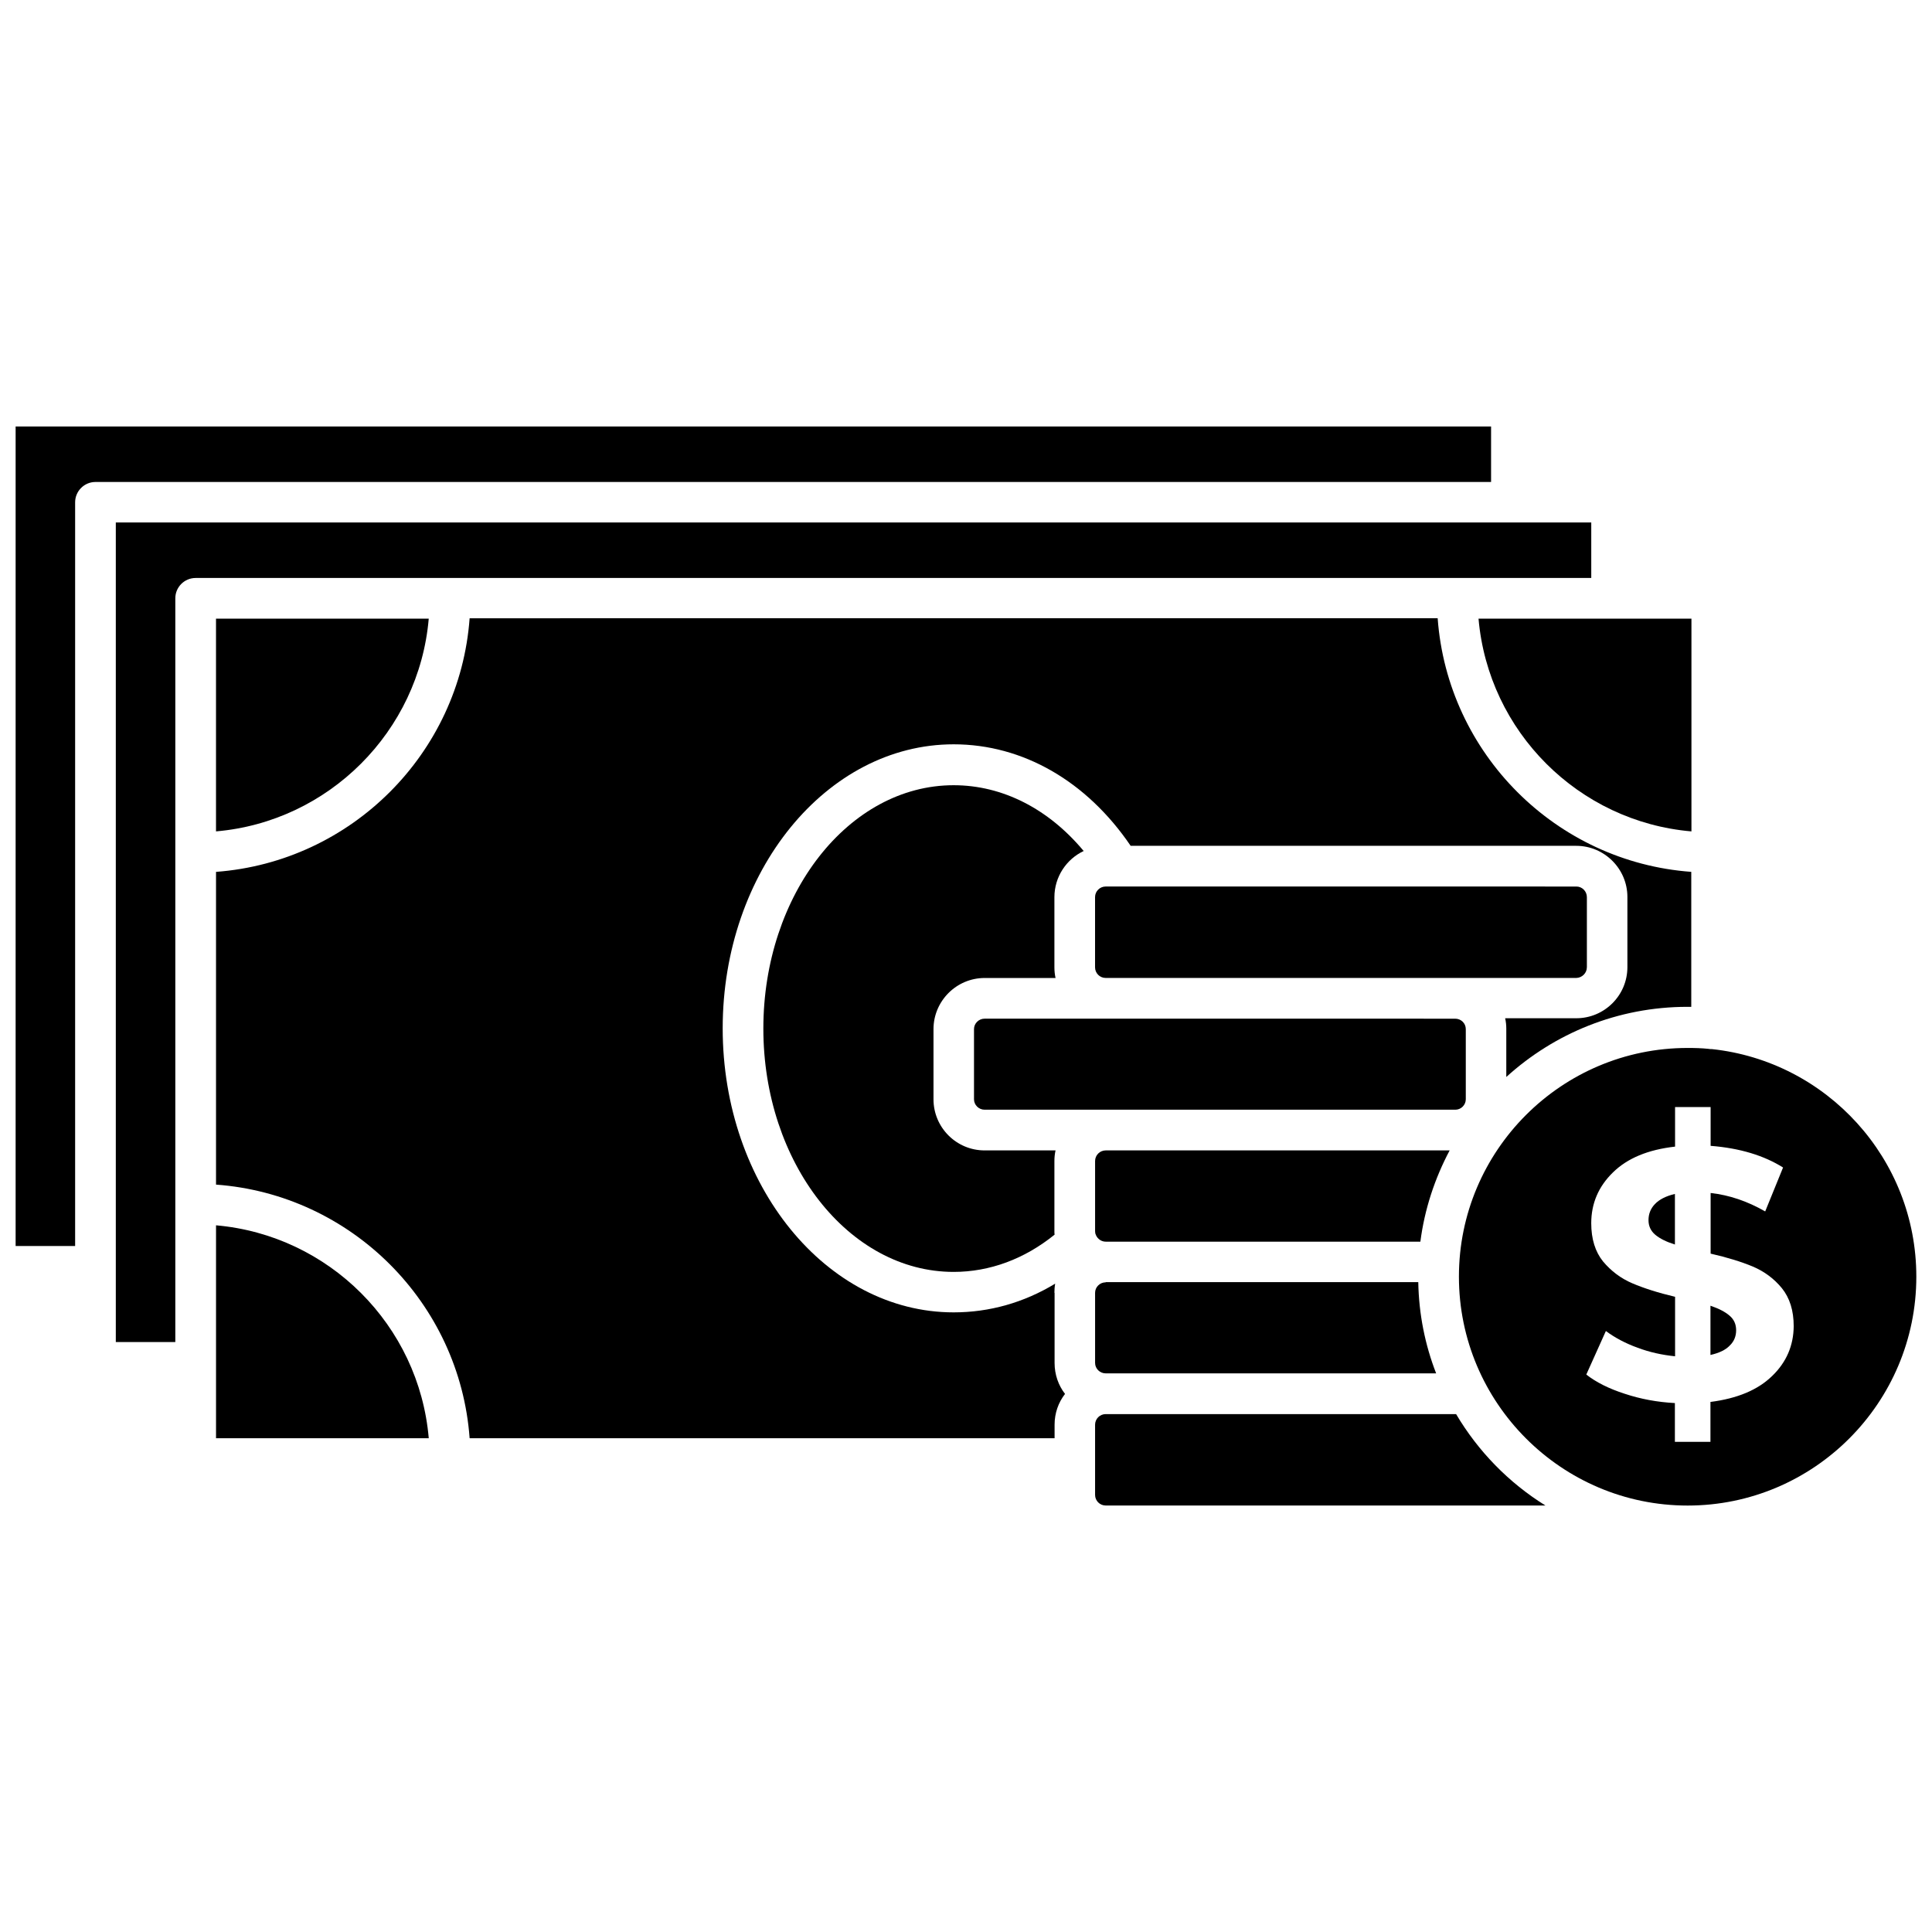 <?xml version="1.0" encoding="UTF-8"?>
<!-- Uploaded to: ICON Repo, www.iconrepo.com, Generator: ICON Repo Mixer Tools -->
<svg width="800px" height="800px" version="1.1" viewBox="144 144 512 512" xmlns="http://www.w3.org/2000/svg">
 <defs>
  <clipPath id="b">
   <path d="m148.09 257h391.91v218h-391.91z"/>
  </clipPath>
  <clipPath id="a">
   <path d="m530 421h121.9v122h-121.9z"/>
  </clipPath>
 </defs>
 <path d="m565.7 282.46h-391.01v217.19h15.77v-197.09c0-2.973 2.418-5.391 5.391-5.391h369.85z"/>
 <g clip-path="url(#b)">
  <path d="m539.15 257.02h-391.01v217.19h15.77v-197.09c0-2.973 2.418-5.391 5.391-5.391h369.85z"/>
 </g>
 <path d="m257.62 307.95h-56.375v56.375c29.875-2.57 53.805-26.5 56.375-56.375z"/>
 <path d="m592.25 364.33v-56.375h-56.426c2.617 29.926 26.496 53.805 56.426 56.375z"/>
 <path d="m201.25 468.72v56.426h56.375c-2.57-29.926-26.449-53.805-56.375-56.426z"/>
 <path d="m532.45 435.32v-18.59c0-1.562-1.258-2.769-2.82-2.769l-124.69-0.004c-1.562 0-2.82 1.258-2.82 2.769v18.59c0 1.512 1.258 2.769 2.82 2.769h124.74c1.512 0.004 2.769-1.254 2.769-2.766z"/>
 <path d="m423.73 448.87h-18.793c-7.508 0-13.551-6.098-13.551-13.551v-18.59c0-7.457 6.098-13.551 13.551-13.551h18.793c-0.203-0.906-0.301-1.863-0.301-2.82v-18.59c0-5.391 3.176-10.078 7.758-12.242-9.32-11.184-21.512-17.434-34.461-17.434-27.809 0-50.43 28.918-50.43 64.488s22.621 64.488 50.43 64.488c9.574 0 18.793-3.426 26.754-9.875-0.051-0.301-0.051-0.605-0.051-0.906v-18.59c0-1.012 0.102-1.922 0.301-2.828z"/>
 <path d="m564.54 400.35v-18.59c0-1.562-1.258-2.82-2.769-2.82l-124.75-0.004c-1.562 0-2.82 1.258-2.82 2.82v18.59c0 1.562 1.258 2.82 2.82 2.82h124.74c1.512-0.047 2.773-1.305 2.773-2.816z"/>
 <path d="m423.43 486.6c0-0.805 0.051-1.613 0.203-2.418-8.312 5.039-17.434 7.609-26.902 7.609-33.754 0-61.211-33.754-61.211-75.27 0-41.516 27.457-75.27 61.211-75.27 18.34 0 35.266 9.773 46.906 26.902h118.09c7.457 0 13.551 6.098 13.551 13.551v18.59c0 7.508-6.098 13.551-13.551 13.551h-18.844c0.203 0.906 0.301 1.812 0.301 2.769v12.797c12.695-11.539 29.523-18.59 48.012-18.59h1.008v-35.77c-35.871-2.621-64.59-31.336-67.207-67.207l-256.54 0.004c-2.621 35.82-31.336 64.539-67.207 67.207v82.879c35.871 2.621 64.59 31.336 67.207 67.207h155.02v-3.578c0-3.074 1.008-5.894 2.769-8.16-1.762-2.266-2.769-5.141-2.769-8.211v-18.594z"/>
 <path d="m437.03 448.87c-1.562 0-2.82 1.258-2.82 2.82v18.59c0 0.352 0.051 0.656 0.203 0.957 0 0.051 0.051 0.102 0.051 0.152 0.453 0.957 1.41 1.664 2.57 1.664h83.379c1.109-8.613 3.828-16.777 7.758-24.184z"/>
 <path d="m437.03 483.83c-1.562 0-2.82 1.258-2.82 2.769v18.59c0 1.512 1.258 2.769 2.82 2.769h87.562c-2.922-7.508-4.586-15.668-4.734-24.184l-82.828 0.004z"/>
 <path d="m529.88 518.75h-92.852c-1.562 0-2.82 1.258-2.82 2.82v8.715 0.25 0.25 9.371c0 1.562 1.258 2.82 2.82 2.82h116.53c-9.723-6.039-17.832-14.352-23.68-24.227z"/>
 <g clip-path="url(#a)">
  <path d="m597.64 422.02h-0.203c-0.203 0-0.352 0-0.555-0.051-1.863-0.203-3.727-0.25-5.644-0.25-33.453 0-60.609 27.207-60.609 60.609 0 33.453 27.207 60.66 60.609 60.66 33.453 0 60.609-27.207 60.609-60.66 0-31.289-23.777-57.086-54.207-60.309zm15.969 86.656c-3.777 3.68-9.219 5.945-16.324 6.852v10.578h-9.422v-10.277c-4.637-0.25-9.07-1.059-13.301-2.469-4.231-1.359-7.609-3.074-10.176-5.09l5.188-11.539c2.367 1.762 5.188 3.273 8.414 4.434 3.223 1.211 6.5 1.914 9.926 2.266v-15.766c-4.484-1.059-8.262-2.266-11.336-3.578-3.074-1.309-5.644-3.273-7.758-5.793-2.066-2.57-3.125-5.945-3.125-10.125 0-5.238 1.914-9.723 5.742-13.453 3.828-3.777 9.32-6.047 16.473-6.852v-10.48h9.422v10.277c7.758 0.605 14.156 2.57 19.195 5.742l-4.734 11.637c-4.734-2.719-9.523-4.332-14.461-4.887v16.07c4.434 1.008 8.16 2.168 11.184 3.426 3.074 1.309 5.644 3.223 7.707 5.742 2.066 2.57 3.125 5.894 3.125 10.078-0.043 5.094-1.91 9.527-5.738 13.207z"/>
 </g>
 <path d="m597.29 490.03v13.047c2.266-0.504 3.981-1.309 5.09-2.469 1.16-1.109 1.715-2.469 1.715-4.082 0-1.562-0.555-2.871-1.762-3.879-1.164-1.004-2.824-1.859-5.043-2.617z"/>
 <path d="m580.87 467.36c0 1.562 0.605 2.871 1.812 3.879 1.211 1.008 2.922 1.863 5.188 2.57v-13.402c-2.367 0.555-4.133 1.461-5.289 2.672-1.156 1.207-1.711 2.617-1.711 4.281z"/>
</svg>